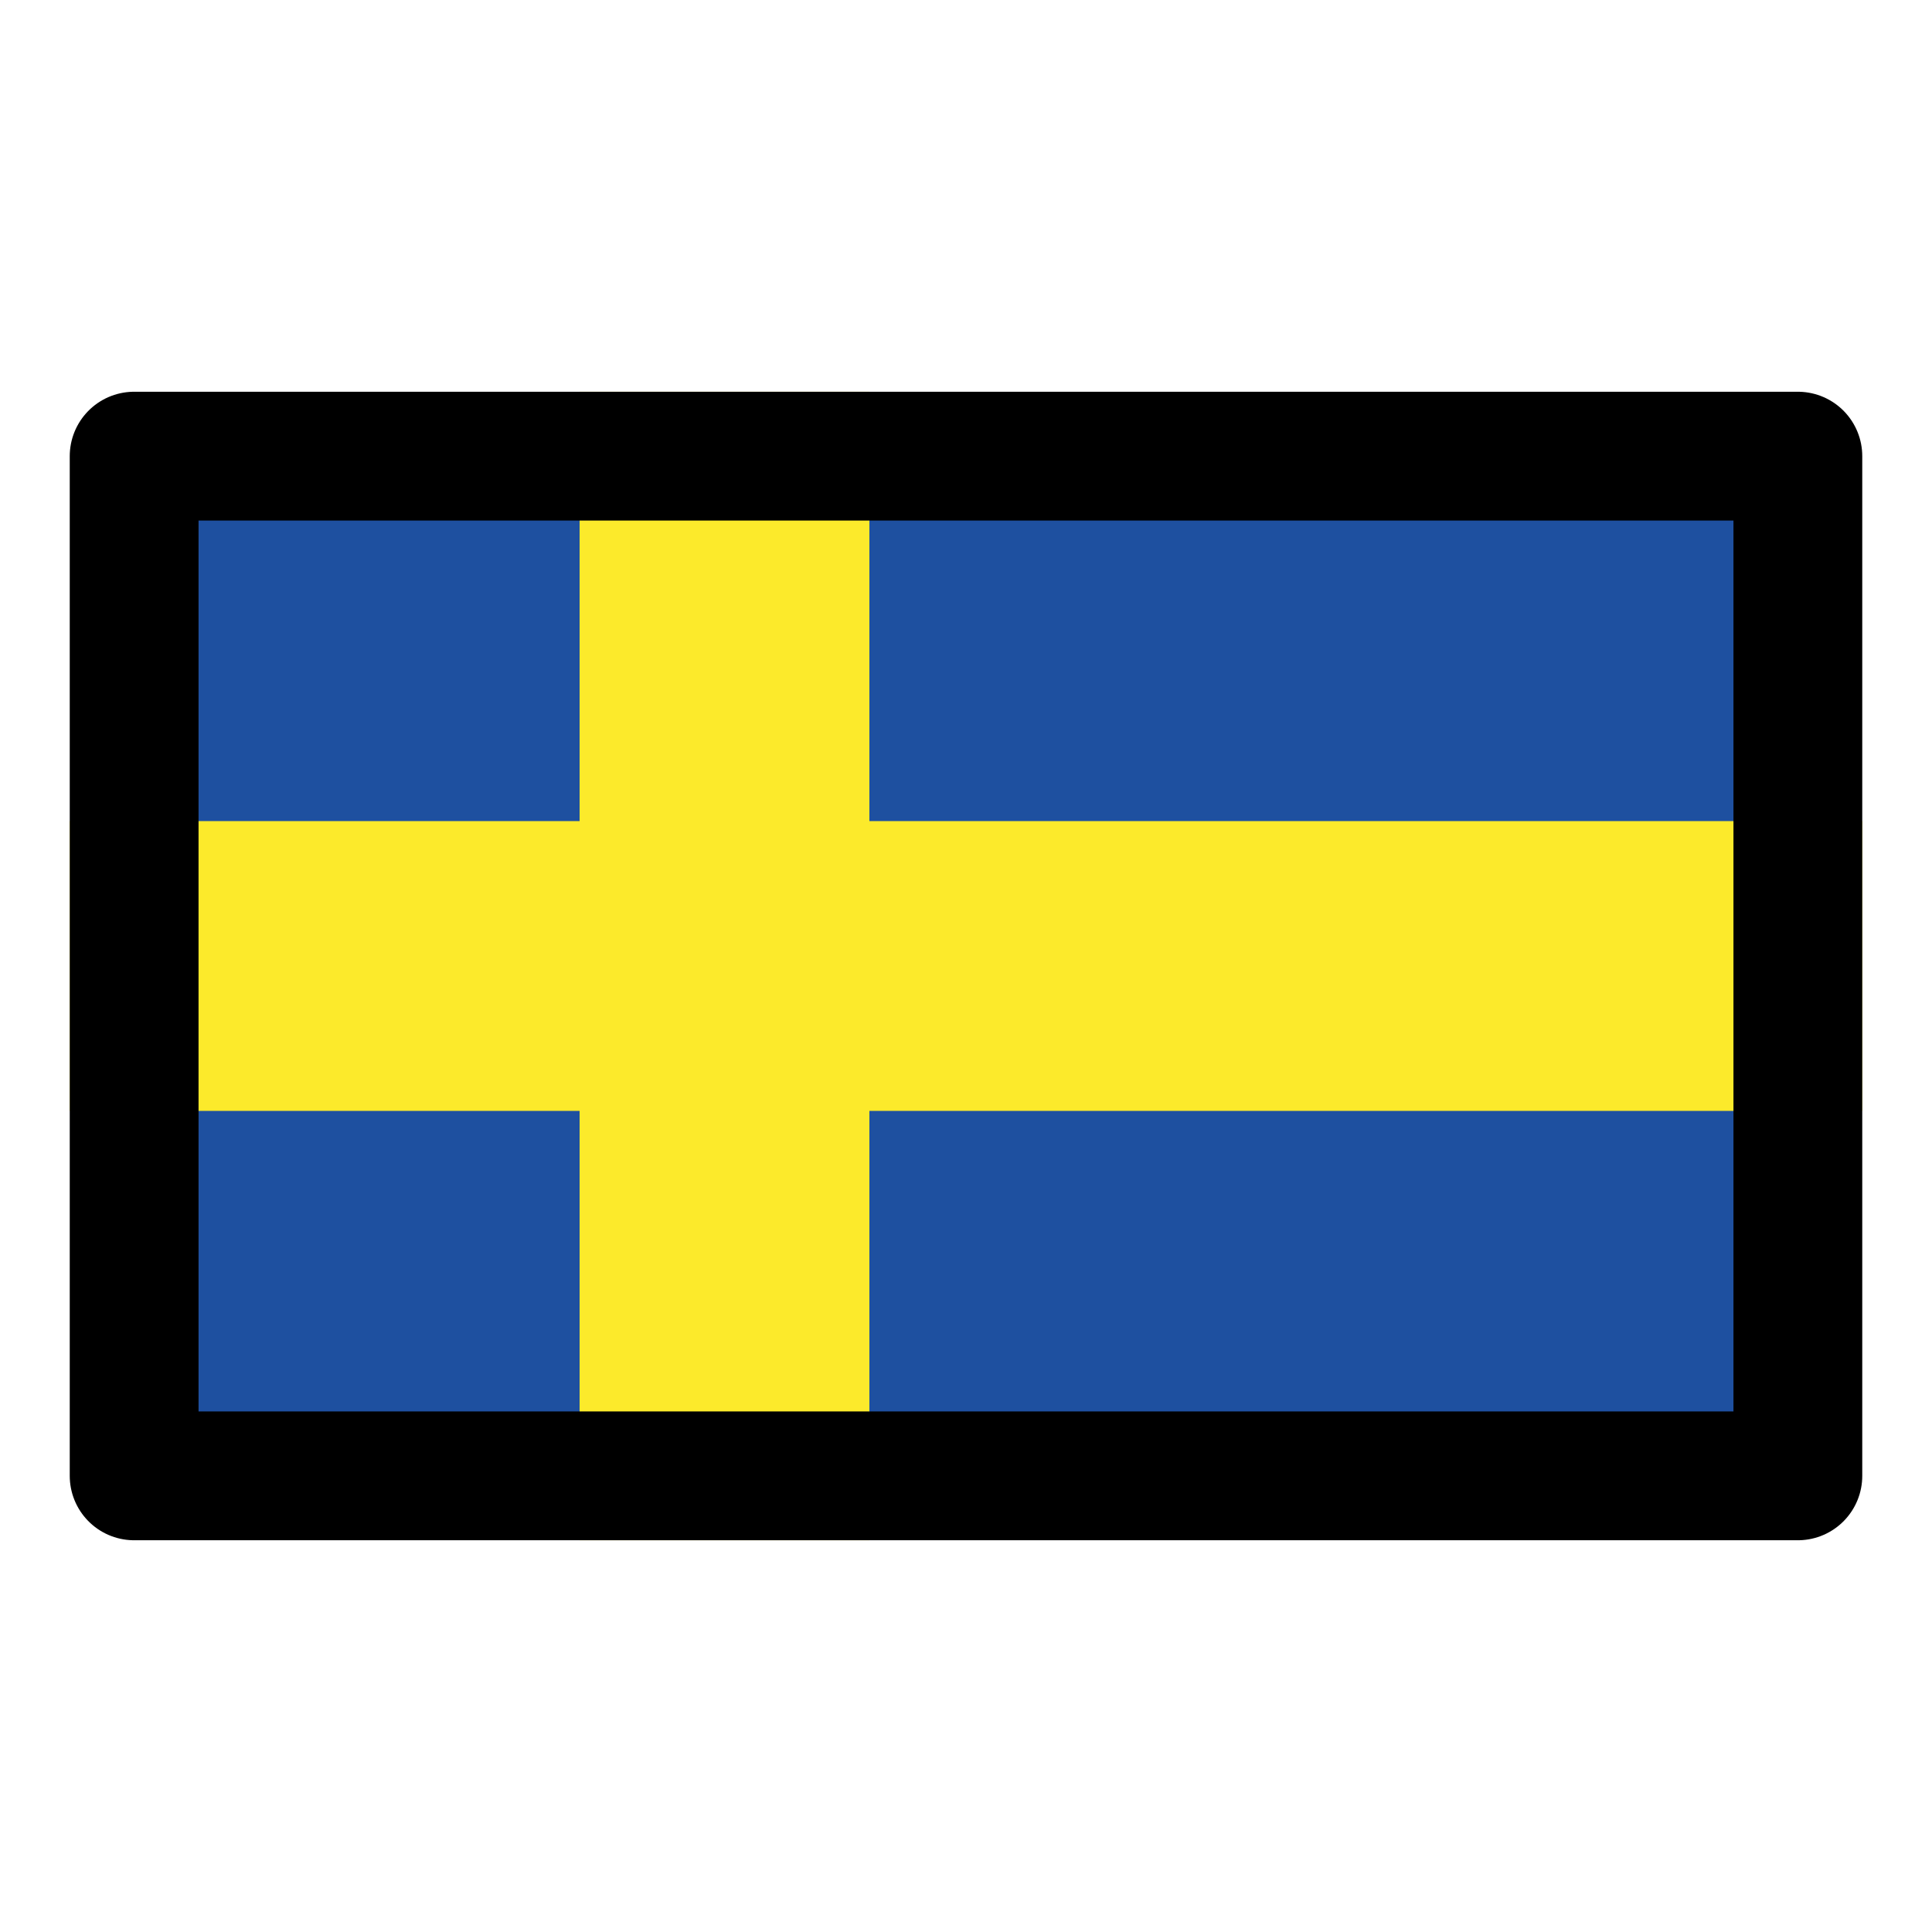 <svg width="30" height="30" viewBox="0 0 30 30" fill="none" xmlns="http://www.w3.org/2000/svg">
<path d="M2.083 7.083H27.917V22.917H2.083V7.083Z" fill="#1E50A0"/>
<path d="M27.917 13.75H12.5V7.083H10V13.75H2.083V16.25H10V22.917H12.5V16.25H27.917V13.75Z" fill="#FCEA2B" stroke="#FCEA2B" stroke-width="2" stroke-miterlimit="10"/>
<path d="M2.083 7.083H27.917V22.917H2.083V7.083Z" stroke="black" stroke-width="2" stroke-linecap="round" stroke-linejoin="round"/>
</svg>
